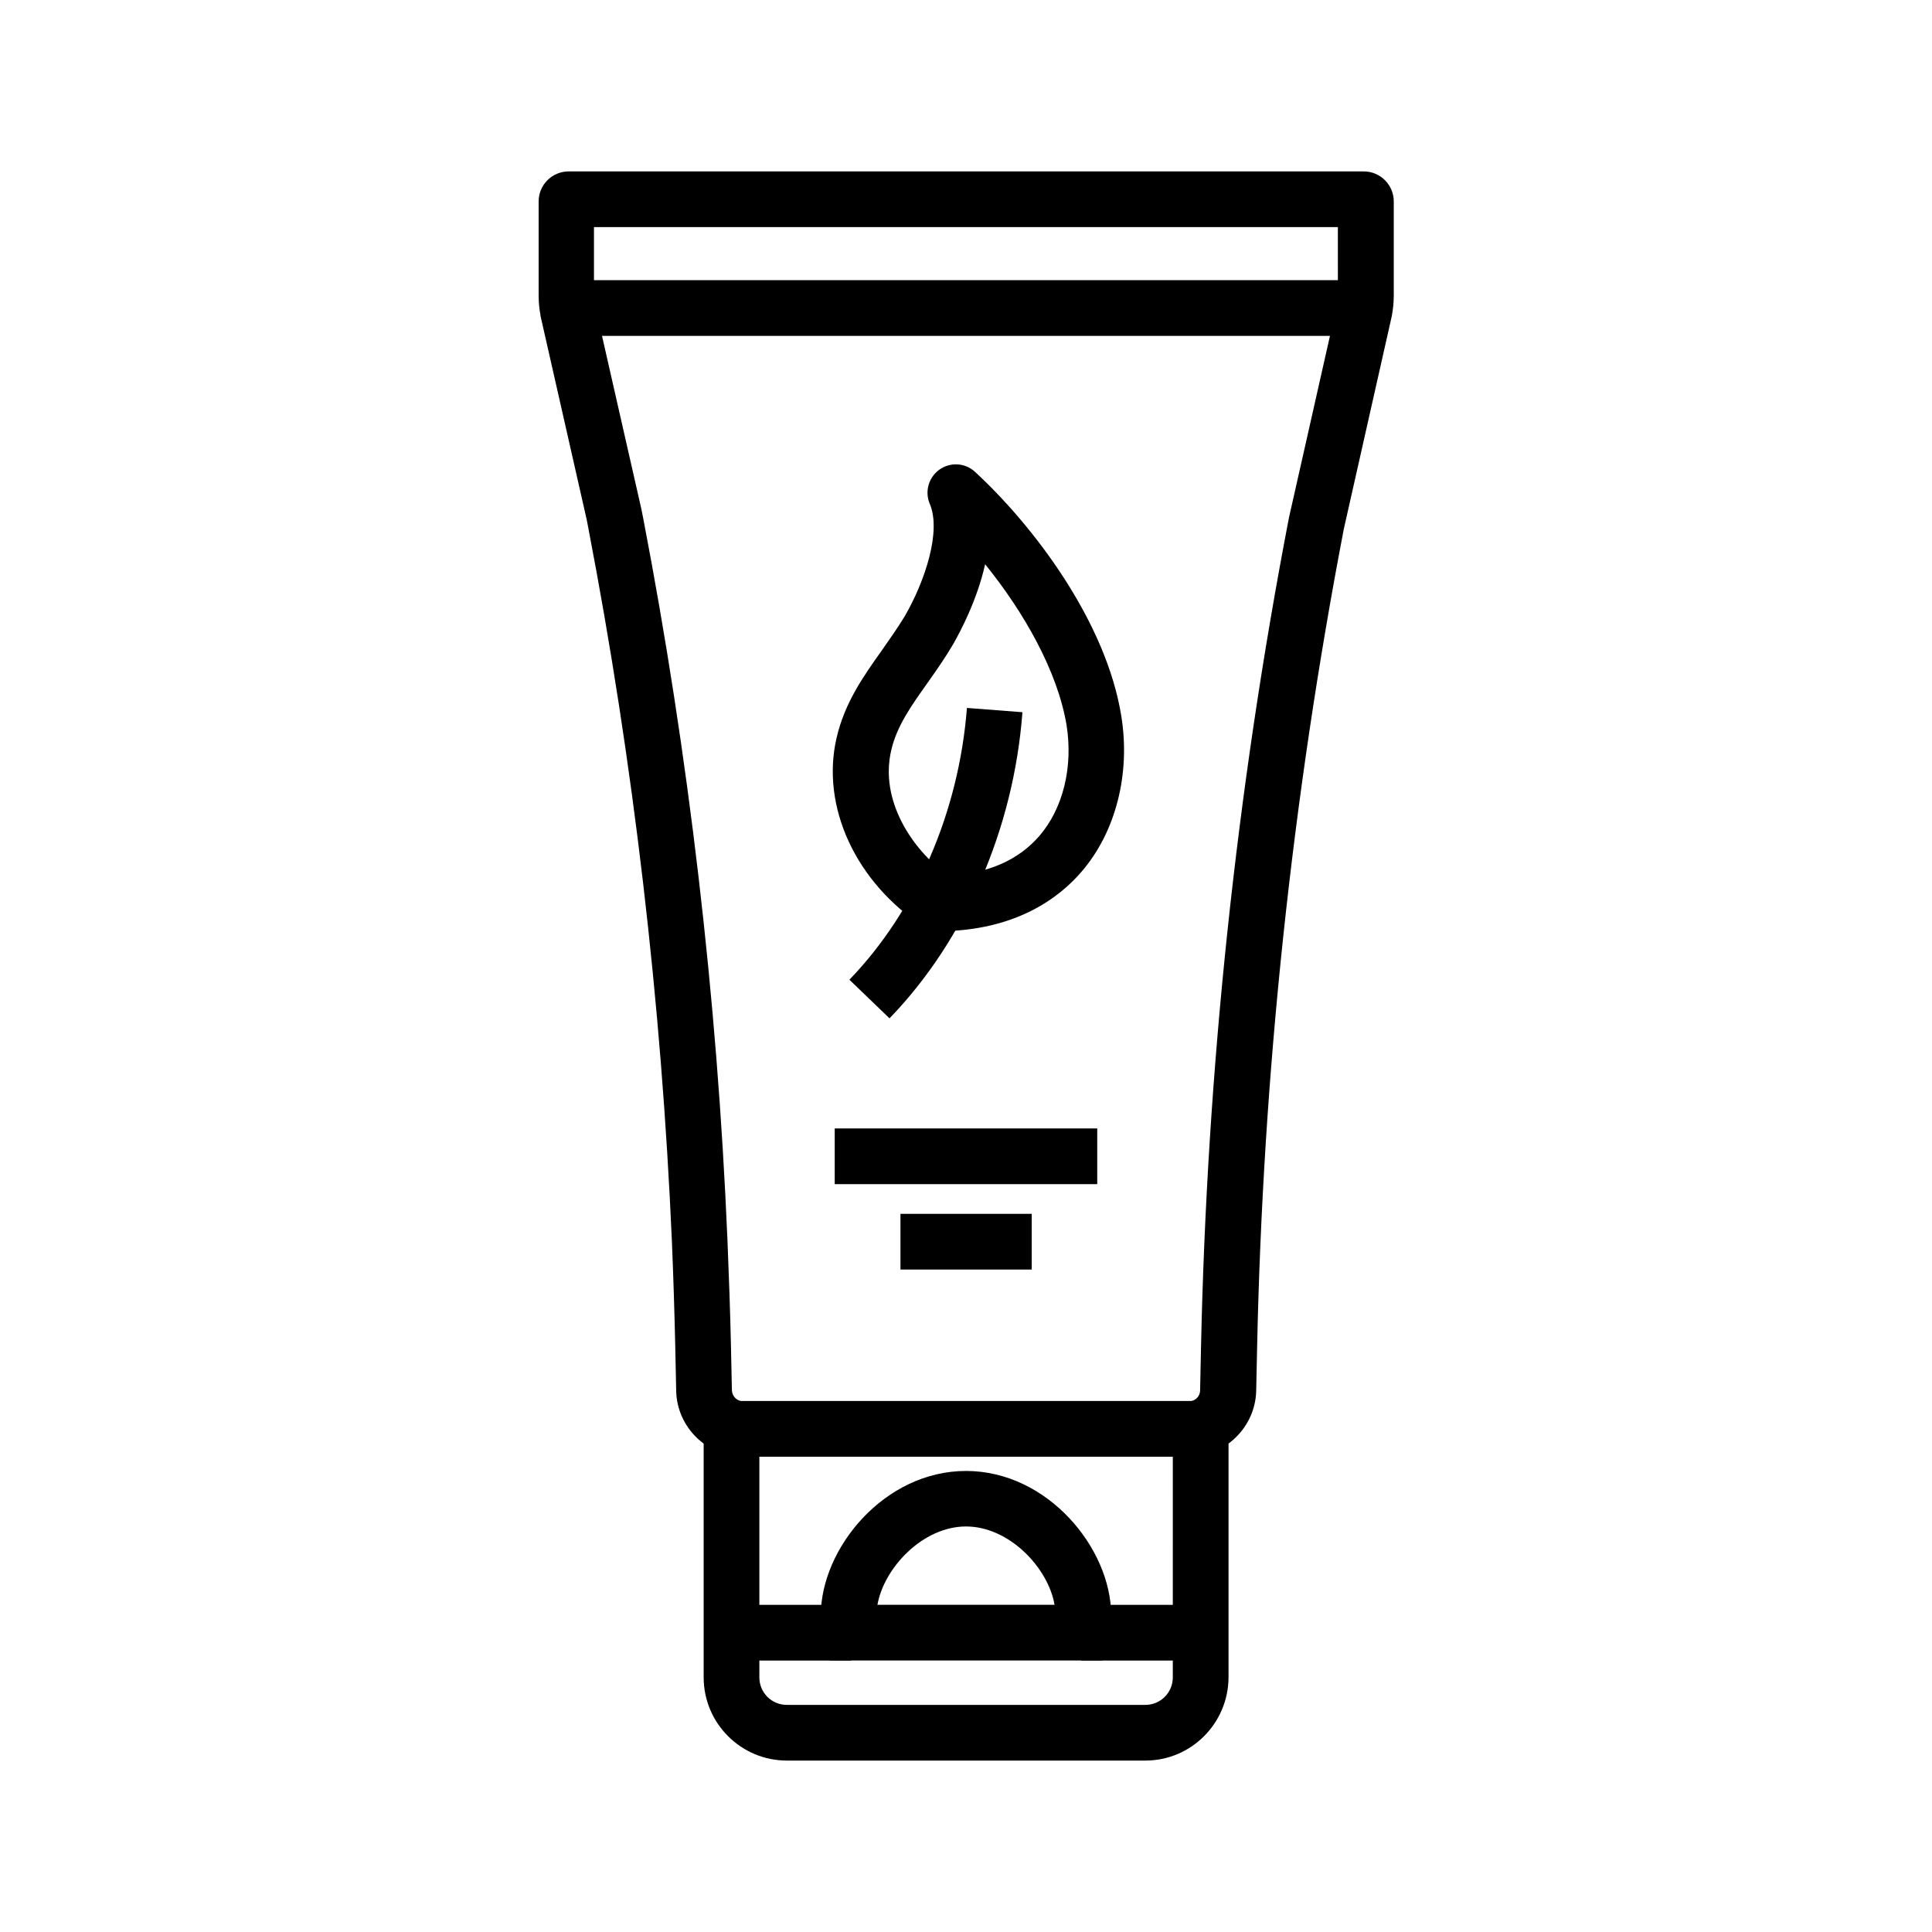 <?xml version="1.0" encoding="UTF-8"?>
<!-- Uploaded to: ICON Repo, www.iconrepo.com, Generator: ICON Repo Mixer Tools -->
<svg fill="#000000" width="800px" height="800px" version="1.1" viewBox="144 144 512 512" xmlns="http://www.w3.org/2000/svg">
 <g>
  <path d="m390.7 390.85-1.871-1.23c-18.055-11.758-27.355-31.883-23.125-50.086 2.164-9.348 7.133-16.336 11.957-23.125 2.164-3.102 4.231-6.004 6.102-9.102 5.363-9.25 9.742-22.484 6.641-29.766-1.379-3.199-0.344-6.988 2.508-9.055 2.856-2.066 6.789-1.871 9.398 0.492l0.051 0.051c15.398 14.168 34.832 39.656 38.82 64.895 2.41 15.152-1.477 30.453-10.43 40.934-6.102 7.184-17.664 15.793-37.836 15.941zm14.367-97.316c-2.117 9.496-6.543 17.809-8.512 21.254-2.164 3.691-4.527 7.035-6.789 10.234-4.328 6.102-8.117 11.414-9.594 17.859-3.051 13.188 5.363 26.027 15.008 33.16 10.578-0.492 18.793-4.082 24.402-10.676 6.148-7.231 8.809-18.105 7.086-29.078-2.363-14.367-11.32-30.062-21.602-42.754z"/>
  <path d="m379.73 413.87-10.629-10.234c17.711-18.352 29.027-44.574 31.145-72.027l14.711 1.133c-2.309 30.801-15.152 60.367-35.227 81.129z"/>
  <path d="m365.21 443.05h69.57v14.762h-69.57z"/>
  <path d="m382.63 465.68h34.785v14.762h-34.785z"/>
  <path d="m447.53 610.57h-95.008c-12.152 0-22.043-9.891-22.043-22.043l0.004-73.258h139.09v73.258c-0.051 12.156-9.891 22.043-22.043 22.043zm-102.29-80.539v58.5c0 4.035 3.246 7.281 7.281 7.281h95.004c4.035 0 7.281-3.246 7.281-7.281l0.004-58.5z"/>
  <path d="m430.5 569.3h31.684v14.762h-31.684z"/>
  <path d="m337.86 569.3h31.684v14.762h-31.684z"/>
  <path d="m436.16 584.05h-72.324l-1.477-5.461c-0.543-2.066-0.836-4.281-0.836-6.543 0-17.664 16.777-38.227 38.473-38.227 21.695 0 38.473 20.566 38.473 38.227 0 2.262-0.297 4.477-0.836 6.543zm-59.629-14.758h46.938c-1.672-9.789-12.004-20.762-23.469-20.762s-21.746 10.969-23.469 20.762z"/>
  <path d="m294.02 218.25h211.91v14.762h-211.91z"/>
  <path d="m459.04 530.04h-118.08c-9.594 0-17.562-7.824-17.762-17.418l-0.246-11.609c-0.195-8.953-0.492-18.352-0.887-27.945-2.754-63.223-10.18-126.84-22.137-189.03l-0.441-2.312-12.25-54.023v-0.148c-0.344-1.77-0.492-3.59-0.492-5.363v-24.797c0-4.43 3.59-7.969 7.969-7.969h210.68c4.43 0 7.969 3.59 7.969 7.969v24.797c0 1.77-0.148 3.543-0.492 5.363l-0.051 0.297-12.695 56.336c-13.676 71.289-21.453 144.3-22.977 216.92l-0.246 11.609c-0.293 9.547-8.262 17.32-17.855 17.32zm-157.39-305.34 12.301 54.121 0.492 2.461c12.102 62.926 19.633 127.23 22.336 191.24 0.395 9.691 0.738 19.188 0.934 28.289l0.246 11.609c0.051 1.625 1.379 2.953 3 2.953h118.08c1.672 0 3-1.277 3-2.953l0.246-11.609c1.574-73.504 9.398-147.36 23.273-219.48l0.051-0.246 12.695-56.285c0.148-0.836 0.246-1.723 0.246-2.508l-0.004-18.109h-197.14v18.008c0 0.836 0.098 1.672 0.246 2.508z"/>
 </g>
</svg>